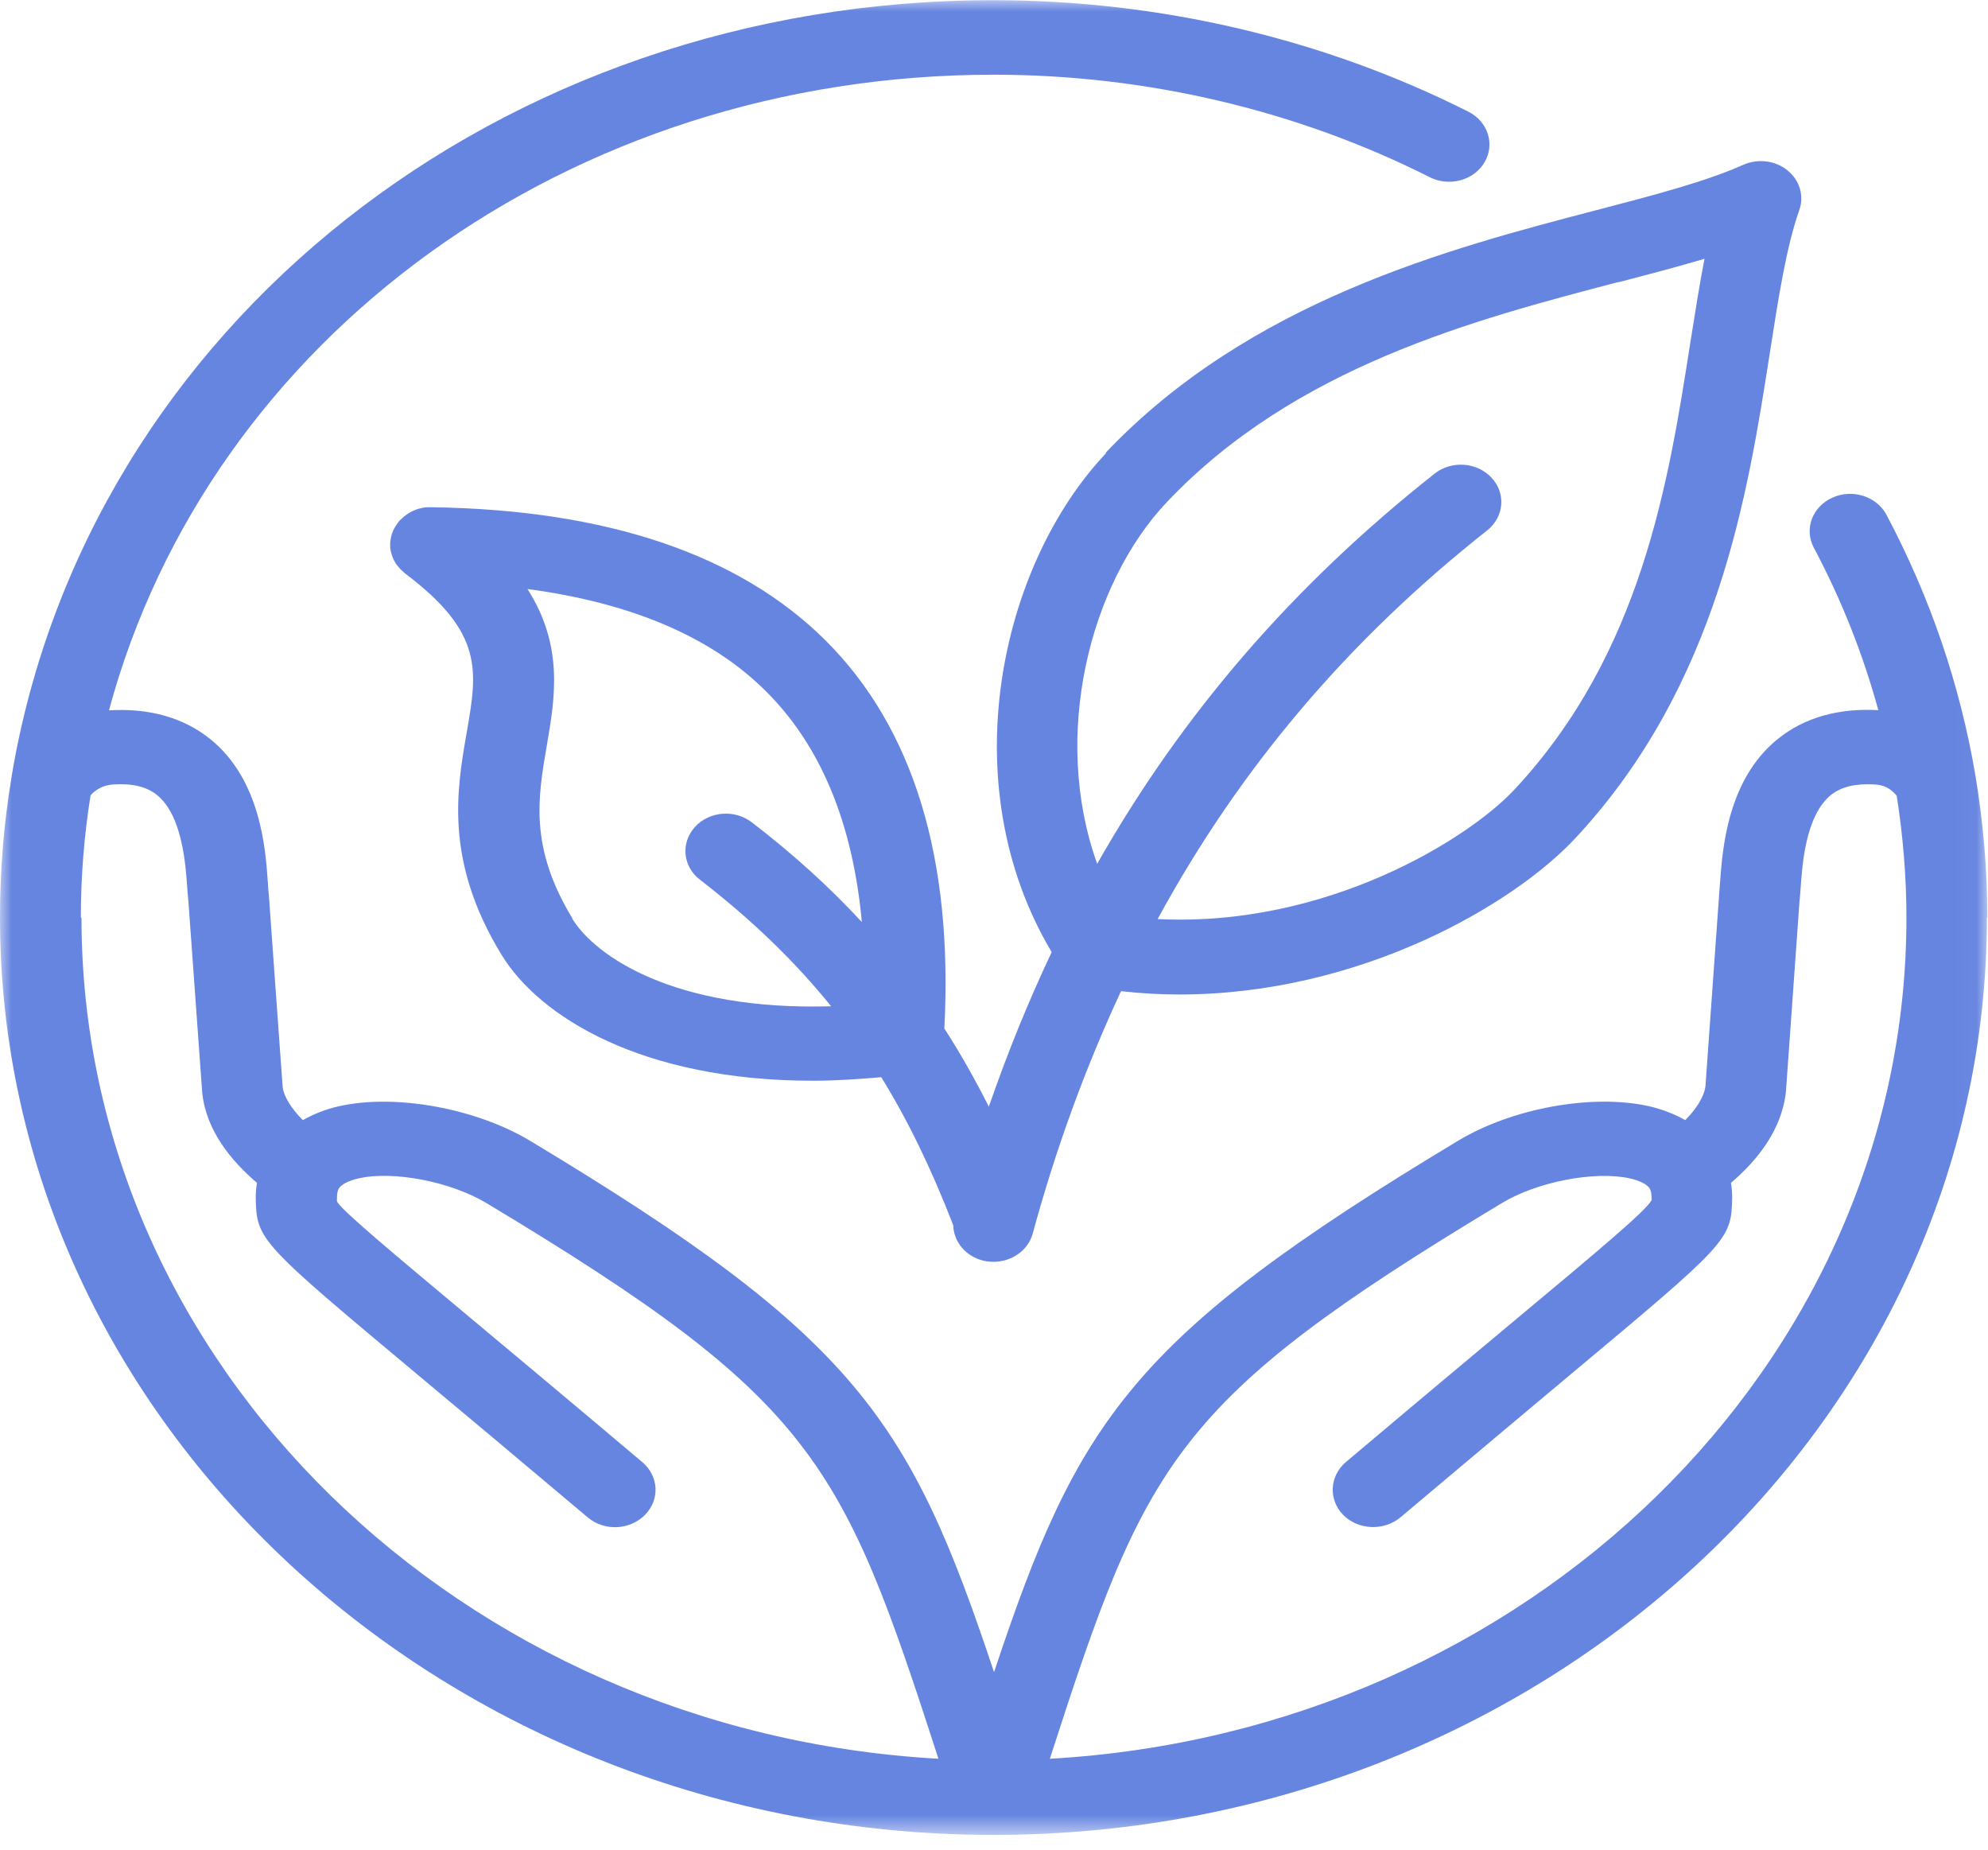 <?xml version="1.0" encoding="UTF-8"?> <svg xmlns="http://www.w3.org/2000/svg" width="86" height="80" viewBox="0 0 86 80" fill="none"><mask id="mask0_905_893" style="mask-type:luminance" maskUnits="userSpaceOnUse" x="0" y="0" width="86" height="80"><path d="M85.97 0H0V79.369H85.97V0Z" fill="white"></path></mask><g mask="url(#mask0_905_893)"><path d="M85.97 39.686C85.97 37.627 85.795 35.56 85.454 33.533C84.79 29.609 83.495 25.822 81.606 22.262C81.178 21.462 80.128 21.131 79.262 21.527C78.396 21.923 78.038 22.883 78.466 23.691C79.665 25.944 80.591 28.293 81.256 30.715C79.516 30.619 78.055 31.038 76.91 31.959C74.723 33.719 74.513 36.731 74.408 38.176C74.391 38.37 74.382 38.523 74.373 38.636C74.373 38.676 74.365 38.709 74.365 38.749L73.779 46.953C73.735 47.397 73.42 47.922 72.904 48.446C72.441 48.188 71.916 47.978 71.321 47.841C68.872 47.3 65.4 47.929 63.056 49.351C48.932 57.845 46.632 61.413 43.002 72.322C39.364 61.413 37.073 57.845 22.949 49.351C20.605 47.938 17.124 47.3 14.684 47.841C14.089 47.97 13.565 48.188 13.101 48.446C12.585 47.929 12.27 47.413 12.226 46.993L11.632 38.741C11.632 38.741 11.632 38.669 11.623 38.636C11.605 38.531 11.597 38.37 11.588 38.184C11.492 36.739 11.282 33.727 9.096 31.967C7.941 31.038 6.463 30.619 4.714 30.723C9.069 14.599 24.619 3.231 42.985 3.231C49.579 3.231 56.104 4.765 61.849 7.664C62.698 8.092 63.765 7.801 64.22 7.018C64.683 6.234 64.368 5.258 63.52 4.83C57.258 1.673 50.157 0.009 42.976 0.009C21.637 0.001 3.778 14.115 0.507 33.549C0.507 33.574 0.507 33.598 0.499 33.614C0.166 35.608 0 37.643 0 39.678C0 61.535 19.258 79.338 42.941 79.362H43.038C66.703 79.33 85.953 61.526 85.953 39.678L85.97 39.686ZM3.498 39.686C3.498 37.918 3.638 36.141 3.918 34.397C4.163 34.123 4.504 33.953 4.898 33.929C5.72 33.872 6.341 34.026 6.787 34.381C7.88 35.261 8.029 37.368 8.099 38.378C8.116 38.628 8.133 38.838 8.151 38.992L8.746 47.235C8.903 48.874 9.988 50.198 11.116 51.159C11.081 51.377 11.063 51.595 11.063 51.821C11.098 53.63 11.229 53.743 18.147 59.524C19.993 61.066 22.372 63.053 25.424 65.628C26.141 66.234 27.243 66.185 27.899 65.523C28.555 64.861 28.502 63.844 27.785 63.238C24.724 60.654 22.345 58.668 20.5 57.126C16.818 54.05 14.789 52.354 14.579 51.967C14.57 51.91 14.579 51.846 14.579 51.781C14.579 51.619 14.605 51.49 14.658 51.401C14.771 51.224 15.086 51.062 15.515 50.965C17.028 50.626 19.512 51.111 21.051 52.039C35.28 60.59 36.426 63.19 40.597 76.068C19.949 74.913 3.525 59.032 3.525 39.686H3.498ZM45.416 76.068C49.579 63.19 50.734 60.598 64.963 52.039C66.493 51.111 68.977 50.634 70.499 50.965C70.936 51.062 71.251 51.224 71.365 51.401C71.417 51.49 71.444 51.619 71.444 51.765C71.444 51.837 71.444 51.894 71.452 51.902C71.216 52.354 69.196 54.05 65.514 57.118C63.66 58.668 61.281 60.654 58.22 63.238C57.512 63.844 57.459 64.861 58.106 65.523C58.754 66.177 59.864 66.226 60.581 65.628C63.634 63.053 66.012 61.066 67.858 59.516C74.767 53.743 74.898 53.63 74.933 51.813C74.933 51.587 74.916 51.369 74.881 51.159C76.009 50.198 77.093 48.866 77.26 47.195L77.845 38.992C77.863 38.83 77.88 38.62 77.898 38.37C77.968 37.36 78.117 35.261 79.21 34.381C79.656 34.026 80.268 33.88 81.099 33.929C81.466 33.953 81.763 34.066 82.052 34.421C82.323 36.157 82.472 37.926 82.472 39.686C82.472 59.023 66.056 74.897 45.425 76.068H45.416Z" fill="#6685E0"></path><path d="M47.857 19.59C43.248 24.459 41.167 33.929 45.496 41.18C44.49 43.304 43.581 45.54 42.776 47.866C42.172 46.663 41.534 45.54 40.852 44.483C41.237 37.127 39.514 31.483 35.709 27.696C31.975 23.982 26.238 22.044 18.664 21.939C18.629 21.939 18.594 21.939 18.559 21.939C18.507 21.939 18.454 21.939 18.393 21.947C18.332 21.947 18.27 21.964 18.209 21.98C18.157 21.988 18.113 22.004 18.061 22.02C18.008 22.036 17.964 22.052 17.912 22.077C17.851 22.101 17.79 22.133 17.737 22.166C17.702 22.182 17.676 22.206 17.641 22.222C17.58 22.262 17.51 22.311 17.457 22.359C17.431 22.375 17.413 22.4 17.387 22.424C17.352 22.456 17.308 22.488 17.273 22.529C17.256 22.553 17.238 22.577 17.221 22.602C17.203 22.626 17.186 22.65 17.169 22.674C17.125 22.739 17.081 22.803 17.046 22.868C17.029 22.9 17.02 22.933 17.002 22.965C16.976 23.029 16.95 23.094 16.932 23.159C16.924 23.199 16.915 23.247 16.906 23.288C16.897 23.344 16.889 23.409 16.88 23.465C16.88 23.482 16.88 23.506 16.88 23.522C16.88 23.554 16.88 23.578 16.88 23.611C16.88 23.667 16.88 23.724 16.897 23.78C16.897 23.829 16.915 23.885 16.932 23.934C16.95 23.982 16.959 24.031 16.976 24.079C16.994 24.128 17.02 24.176 17.037 24.224C17.064 24.273 17.09 24.313 17.116 24.362C17.142 24.41 17.177 24.451 17.212 24.491C17.247 24.531 17.282 24.572 17.317 24.612C17.361 24.652 17.405 24.693 17.448 24.733C17.475 24.749 17.492 24.773 17.518 24.798C20.938 27.373 20.658 29.004 20.186 31.701C19.757 34.172 19.224 37.24 21.69 41.285C23.326 43.974 27.759 46.743 35.176 46.743C36.103 46.743 37.1 46.679 38.123 46.59C39.269 48.447 40.275 50.514 41.237 52.993C41.254 53.703 41.77 54.341 42.548 54.527C42.688 54.559 42.837 54.575 42.977 54.575C43.764 54.575 44.473 54.083 44.674 53.356C45.688 49.626 46.983 46.114 48.495 42.868C49.344 42.965 50.184 43.013 51.014 43.013C58.824 43.013 65.462 39.137 68.147 36.255C74.33 29.626 75.616 21.326 76.561 15.27C76.945 12.807 77.278 10.676 77.837 9.085C78.056 8.472 77.855 7.793 77.321 7.366C76.797 6.938 76.044 6.849 75.406 7.131C73.797 7.85 71.584 8.431 69.013 9.101C62.707 10.749 54.067 13.009 47.822 19.59H47.857ZM24.76 39.719C22.897 36.651 23.264 34.503 23.658 32.226C24.008 30.183 24.392 27.939 22.818 25.476C27.305 26.073 30.777 27.543 33.138 29.901C35.508 32.258 36.89 35.609 37.284 39.88C35.893 38.379 34.336 36.957 32.526 35.569C31.783 34.995 30.681 35.084 30.06 35.77C29.439 36.457 29.535 37.474 30.278 38.047C32.535 39.791 34.38 41.576 35.954 43.522C29.15 43.724 25.739 41.342 24.751 39.727L24.76 39.719ZM70.001 12.21C71.339 11.863 72.59 11.532 73.736 11.193C73.517 12.307 73.333 13.518 73.124 14.81C72.188 20.793 71.033 28.237 65.515 34.148C63.521 36.287 57.381 40.114 50.079 39.751C53.62 33.243 58.291 27.712 64.334 22.941C65.069 22.359 65.156 21.342 64.526 20.664C63.897 19.985 62.795 19.905 62.06 20.486C55.938 25.323 51.146 30.869 47.464 37.361C45.478 31.846 47.123 25.258 50.481 21.713C56.043 15.851 63.774 13.833 69.993 12.202L70.001 12.21Z" fill="#6685E0"></path></g></svg> 